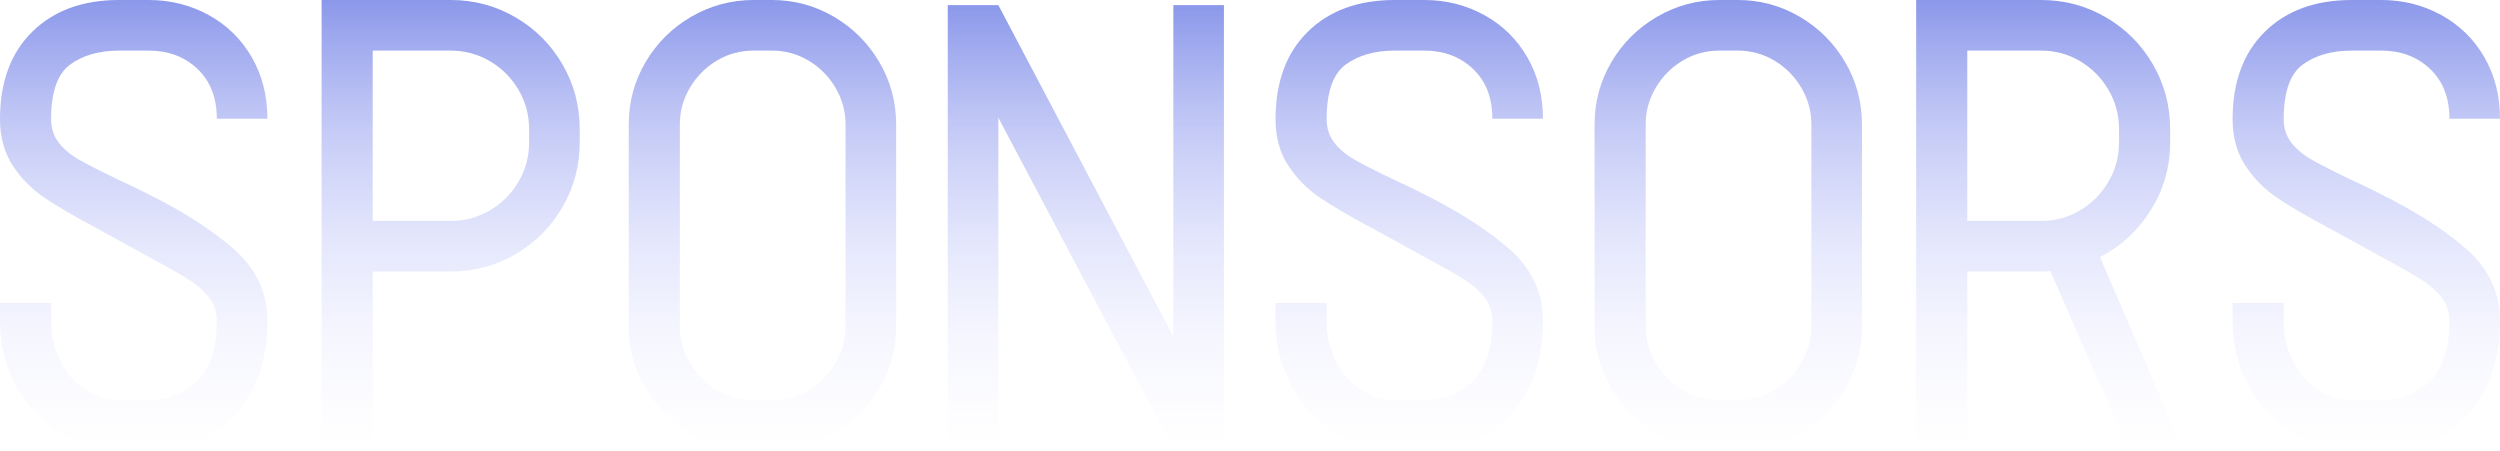 <?xml version="1.0" encoding="UTF-8"?>
<svg id="_图层_2" data-name="图层 2" xmlns="http://www.w3.org/2000/svg" xmlns:xlink="http://www.w3.org/1999/xlink" viewBox="0 0 484.3 87.3">
  <defs>
    <style>
      .cls-1 {
        fill: url(#_未命名的渐变_51);
      }

      .cls-2 {
        fill: url(#_未命名的渐变_51-7);
      }

      .cls-3 {
        fill: url(#_未命名的渐变_51-3);
      }

      .cls-4 {
        fill: url(#_未命名的渐变_51-6);
      }

      .cls-5 {
        fill: url(#_未命名的渐变_51-5);
      }

      .cls-6 {
        fill: url(#_未命名的渐变_51-2);
      }

      .cls-7 {
        fill: url(#_未命名的渐变_51-4);
      }

      .cls-8 {
        fill: url(#_未命名的渐变_51-8);
      }
    </style>
    <linearGradient id="_未命名的渐变_51" data-name="未命名的渐变 51" x1="25.9" y1="87.3" x2="25.9" y2="0" gradientUnits="userSpaceOnUse">
      <stop offset="0" stop-color="#d3d6ff" stop-opacity="0"/>
      <stop offset=".09" stop-color="#cfd3fe" stop-opacity=".05"/>
      <stop offset=".25" stop-color="#c6cbfb" stop-opacity=".17"/>
      <stop offset=".46" stop-color="#b8bef7" stop-opacity=".37"/>
      <stop offset=".72" stop-color="#a4adf1" stop-opacity=".65"/>
      <stop offset="1" stop-color="#8b98ea"/>
    </linearGradient>
    <linearGradient id="_未命名的渐变_51-2" data-name="未命名的渐变 51" x1="87.3" x2="87.3" xlink:href="#_未命名的渐变_51"/>
    <linearGradient id="_未命名的渐变_51-3" data-name="未命名的渐变 51" x1="147.7" x2="147.7" xlink:href="#_未命名的渐变_51"/>
    <linearGradient id="_未命名的渐变_51-4" data-name="未命名的渐变 51" x1="210.35" x2="210.35" y2="1" xlink:href="#_未命名的渐变_51"/>
    <linearGradient id="_未命名的渐变_51-5" data-name="未命名的渐变 51" x1="273" x2="273" xlink:href="#_未命名的渐变_51"/>
    <linearGradient id="_未命名的渐变_51-6" data-name="未命名的渐变 51" x1="334.8" x2="334.8" xlink:href="#_未命名的渐变_51"/>
    <linearGradient id="_未命名的渐变_51-7" data-name="未命名的渐变 51" x1="397.1" x2="397.1" xlink:href="#_未命名的渐变_51"/>
    <linearGradient id="_未命名的渐变_51-8" data-name="未命名的渐变 51" x1="458.4" x2="458.4" xlink:href="#_未命名的渐变_51"/>
  </defs>
  <g id="_图层_1-2" data-name="图层 1">
    <g>
      <path class="cls-1" d="M11.55,83.9c-3.57-2.27-6.38-5.32-8.45-9.15-2.07-3.83-3.1-7.98-3.1-12.45v-3.6H9.9v3.6c0,2.73,.58,5.27,1.75,7.6,1.17,2.33,2.77,4.19,4.8,5.55,2.03,1.37,4.25,2.05,6.65,2.05h5.7c3.6,0,6.7-1.2,9.3-3.6,2.6-2.4,3.9-6.3,3.9-11.7,0-1.73-.48-3.23-1.45-4.5-.97-1.27-2.25-2.42-3.85-3.45-1.6-1.03-3.97-2.38-7.1-4.05l-5.8-3.2-5.3-2.9c-4.13-2.2-7.43-4.13-9.9-5.8-2.47-1.67-4.52-3.75-6.15-6.25-1.63-2.5-2.45-5.48-2.45-8.95C0,15.9,2.08,10.25,6.25,6.15,10.42,2.05,16.03,0,23.1,0h5.7c4.2,0,8.07,.97,11.6,2.9,3.53,1.94,6.32,4.65,8.35,8.15,2.03,3.5,3.05,7.48,3.05,11.95h-9.8c0-4.07-1.25-7.28-3.75-9.65-2.5-2.37-5.65-3.55-9.45-3.55h-5.7c-3.87,0-7.03,.9-9.5,2.7-2.47,1.8-3.7,5.33-3.7,10.6,0,1.73,.48,3.23,1.45,4.5,.97,1.27,2.3,2.38,4,3.35,1.7,.97,4.15,2.22,7.35,3.75,2.87,1.33,4.67,2.2,5.4,2.6,7.2,3.54,12.95,7.2,17.25,11,4.3,3.8,6.45,8.43,6.45,13.9,0,4.93-.93,9.3-2.8,13.1-1.87,3.8-4.53,6.75-8,8.85-3.47,2.1-7.53,3.15-12.2,3.15h-5.7c-4.13,0-7.98-1.13-11.55-3.4Z"/>
      <path class="cls-6" d="M62.3,0h25c4.53,0,8.72,1.12,12.55,3.35,3.83,2.23,6.87,5.27,9.1,9.1,2.23,3.83,3.35,8.02,3.35,12.55v2.6c0,4.53-1.12,8.72-3.35,12.55-2.23,3.83-5.27,6.87-9.1,9.1-3.83,2.23-8.02,3.35-12.55,3.35h-15.1v34.7h-9.9V0Zm25,42.8c2.73,0,5.27-.68,7.6-2.05,2.33-1.37,4.18-3.22,5.55-5.55,1.37-2.33,2.05-4.87,2.05-7.6v-2.6c0-2.73-.68-5.27-2.05-7.6-1.37-2.33-3.22-4.18-5.55-5.55-2.33-1.37-4.87-2.05-7.6-2.05h-15.1V42.8h15.1Z"/>
      <path class="cls-3" d="M133.9,84.05c-3.73-2.17-6.68-5.1-8.85-8.8-2.17-3.7-3.25-7.72-3.25-12.05V24.1c0-4.33,1.08-8.35,3.25-12.05,2.17-3.7,5.12-6.63,8.85-8.8,3.73-2.17,7.77-3.25,12.1-3.25h3.5c4.33,0,8.35,1.08,12.05,3.25,3.7,2.17,6.63,5.1,8.8,8.8,2.17,3.7,3.25,7.72,3.25,12.05V63.2c0,4.33-1.08,8.35-3.25,12.05-2.17,3.7-5.1,6.63-8.8,8.8-3.7,2.17-7.72,3.25-12.05,3.25h-3.5c-4.33,0-8.37-1.08-12.1-3.25Zm-.25-13.75c1.3,2.2,3.03,3.95,5.2,5.25,2.17,1.3,4.55,1.95,7.15,1.95h3.5c2.6,0,4.98-.65,7.15-1.95,2.17-1.3,3.9-3.05,5.2-5.25,1.3-2.2,1.95-4.57,1.95-7.1V24.1c0-2.53-.65-4.9-1.95-7.1-1.3-2.2-3.03-3.95-5.2-5.25-2.17-1.3-4.55-1.95-7.15-1.95h-3.5c-2.6,0-4.98,.65-7.15,1.95-2.17,1.3-3.9,3.05-5.2,5.25-1.3,2.2-1.95,4.57-1.95,7.1V63.2c0,2.53,.65,4.9,1.95,7.1Z"/>
      <path class="cls-7" d="M183.6,1h9.8l33.9,64.2V1h9.8V87.3h-9.8v-.4L193.4,22.8V87.3h-9.8V1Z"/>
      <path class="cls-5" d="M258.65,83.9c-3.57-2.27-6.38-5.32-8.45-9.15-2.07-3.83-3.1-7.98-3.1-12.45v-3.6h9.9v3.6c0,2.73,.58,5.27,1.75,7.6,1.17,2.33,2.77,4.19,4.8,5.55,2.03,1.37,4.25,2.05,6.65,2.05h5.7c3.6,0,6.7-1.2,9.3-3.6,2.6-2.4,3.9-6.3,3.9-11.7,0-1.73-.48-3.23-1.45-4.5-.97-1.27-2.25-2.42-3.85-3.45-1.6-1.03-3.97-2.38-7.1-4.05l-5.8-3.2-5.3-2.9c-4.13-2.2-7.43-4.13-9.9-5.8-2.47-1.67-4.52-3.75-6.15-6.25-1.63-2.5-2.45-5.48-2.45-8.95,0-7.2,2.08-12.85,6.25-16.95,4.17-4.1,9.78-6.15,16.85-6.15h5.7c4.2,0,8.07,.97,11.6,2.9,3.53,1.94,6.32,4.65,8.35,8.15,2.03,3.5,3.05,7.48,3.05,11.95h-9.8c0-4.07-1.25-7.28-3.75-9.65-2.5-2.37-5.65-3.55-9.45-3.55h-5.7c-3.87,0-7.03,.9-9.5,2.7-2.47,1.8-3.7,5.33-3.7,10.6,0,1.73,.48,3.23,1.45,4.5,.97,1.27,2.3,2.38,4,3.35,1.7,.97,4.15,2.22,7.35,3.75,2.87,1.33,4.67,2.2,5.4,2.6,7.2,3.54,12.95,7.2,17.25,11,4.3,3.8,6.45,8.43,6.45,13.9,0,4.93-.93,9.3-2.8,13.1-1.87,3.8-4.53,6.75-8,8.85-3.47,2.1-7.53,3.15-12.2,3.15h-5.7c-4.13,0-7.98-1.13-11.55-3.4Z"/>
      <path class="cls-4" d="M321,84.05c-3.73-2.17-6.68-5.1-8.85-8.8-2.17-3.7-3.25-7.72-3.25-12.05V24.1c0-4.33,1.08-8.35,3.25-12.05,2.17-3.7,5.12-6.63,8.85-8.8,3.73-2.17,7.77-3.25,12.1-3.25h3.5c4.33,0,8.35,1.08,12.05,3.25,3.7,2.17,6.63,5.1,8.8,8.8,2.17,3.7,3.25,7.72,3.25,12.05V63.2c0,4.33-1.08,8.35-3.25,12.05-2.17,3.7-5.1,6.63-8.8,8.8-3.7,2.17-7.72,3.25-12.05,3.25h-3.5c-4.33,0-8.37-1.08-12.1-3.25Zm-.25-13.75c1.3,2.2,3.03,3.95,5.2,5.25,2.17,1.3,4.55,1.95,7.15,1.95h3.5c2.6,0,4.98-.65,7.15-1.95,2.17-1.3,3.9-3.05,5.2-5.25,1.3-2.2,1.95-4.57,1.95-7.1V24.1c0-2.53-.65-4.9-1.95-7.1s-3.03-3.95-5.2-5.25c-2.17-1.3-4.55-1.95-7.15-1.95h-3.5c-2.6,0-4.98,.65-7.15,1.95-2.17,1.3-3.9,3.05-5.2,5.25s-1.95,4.57-1.95,7.1V63.2c0,2.53,.65,4.9,1.95,7.1Z"/>
      <path class="cls-2" d="M371.2,0h24.2c4.53,0,8.71,1.12,12.55,3.35,3.83,2.23,6.87,5.27,9.1,9.1,2.23,3.83,3.35,8.02,3.35,12.55v2.6c0,4.73-1.25,9.1-3.75,13.1s-5.79,7.03-9.85,9.1l16.2,37.5h-10.6l-15.2-34.8c-.4,.07-1,.1-1.8,.1h-14.3v34.7h-9.9V0Zm24.2,42.8c2.73,0,5.25-.68,7.55-2.05,2.3-1.37,4.13-3.22,5.5-5.55,1.37-2.33,2.05-4.87,2.05-7.6v-2.6c0-2.73-.68-5.27-2.05-7.6-1.37-2.33-3.2-4.18-5.5-5.55-2.3-1.37-4.82-2.05-7.55-2.05h-14.3V42.8h14.3Z"/>
      <path class="cls-8" d="M444.05,83.9c-3.57-2.27-6.38-5.32-8.45-9.15-2.07-3.83-3.1-7.98-3.1-12.45v-3.6h9.9v3.6c0,2.73,.58,5.27,1.75,7.6,1.17,2.33,2.77,4.19,4.8,5.55,2.03,1.37,4.25,2.05,6.65,2.05h5.7c3.6,0,6.7-1.2,9.3-3.6,2.6-2.4,3.9-6.3,3.9-11.7,0-1.73-.48-3.23-1.45-4.5-.97-1.27-2.25-2.42-3.85-3.45-1.6-1.03-3.97-2.38-7.1-4.05l-5.8-3.2-5.3-2.9c-4.13-2.2-7.43-4.13-9.9-5.8-2.47-1.67-4.52-3.75-6.15-6.25-1.63-2.5-2.45-5.48-2.45-8.95,0-7.2,2.08-12.85,6.25-16.95,4.17-4.1,9.78-6.15,16.85-6.15h5.7c4.2,0,8.07,.97,11.6,2.9,3.53,1.94,6.32,4.65,8.35,8.15,2.03,3.5,3.05,7.48,3.05,11.95h-9.8c0-4.07-1.25-7.28-3.75-9.65-2.5-2.37-5.65-3.55-9.45-3.55h-5.7c-3.87,0-7.03,.9-9.5,2.7-2.47,1.8-3.7,5.33-3.7,10.6,0,1.73,.48,3.23,1.45,4.5,.97,1.27,2.3,2.38,4,3.35,1.7,.97,4.15,2.22,7.35,3.75,2.87,1.33,4.67,2.2,5.4,2.6,7.2,3.54,12.95,7.2,17.25,11,4.3,3.8,6.45,8.43,6.45,13.9,0,4.93-.93,9.3-2.8,13.1-1.87,3.8-4.53,6.75-8,8.85-3.47,2.1-7.53,3.15-12.2,3.15h-5.7c-4.13,0-7.98-1.13-11.55-3.4Z"/>
    </g>
  </g>
</svg>